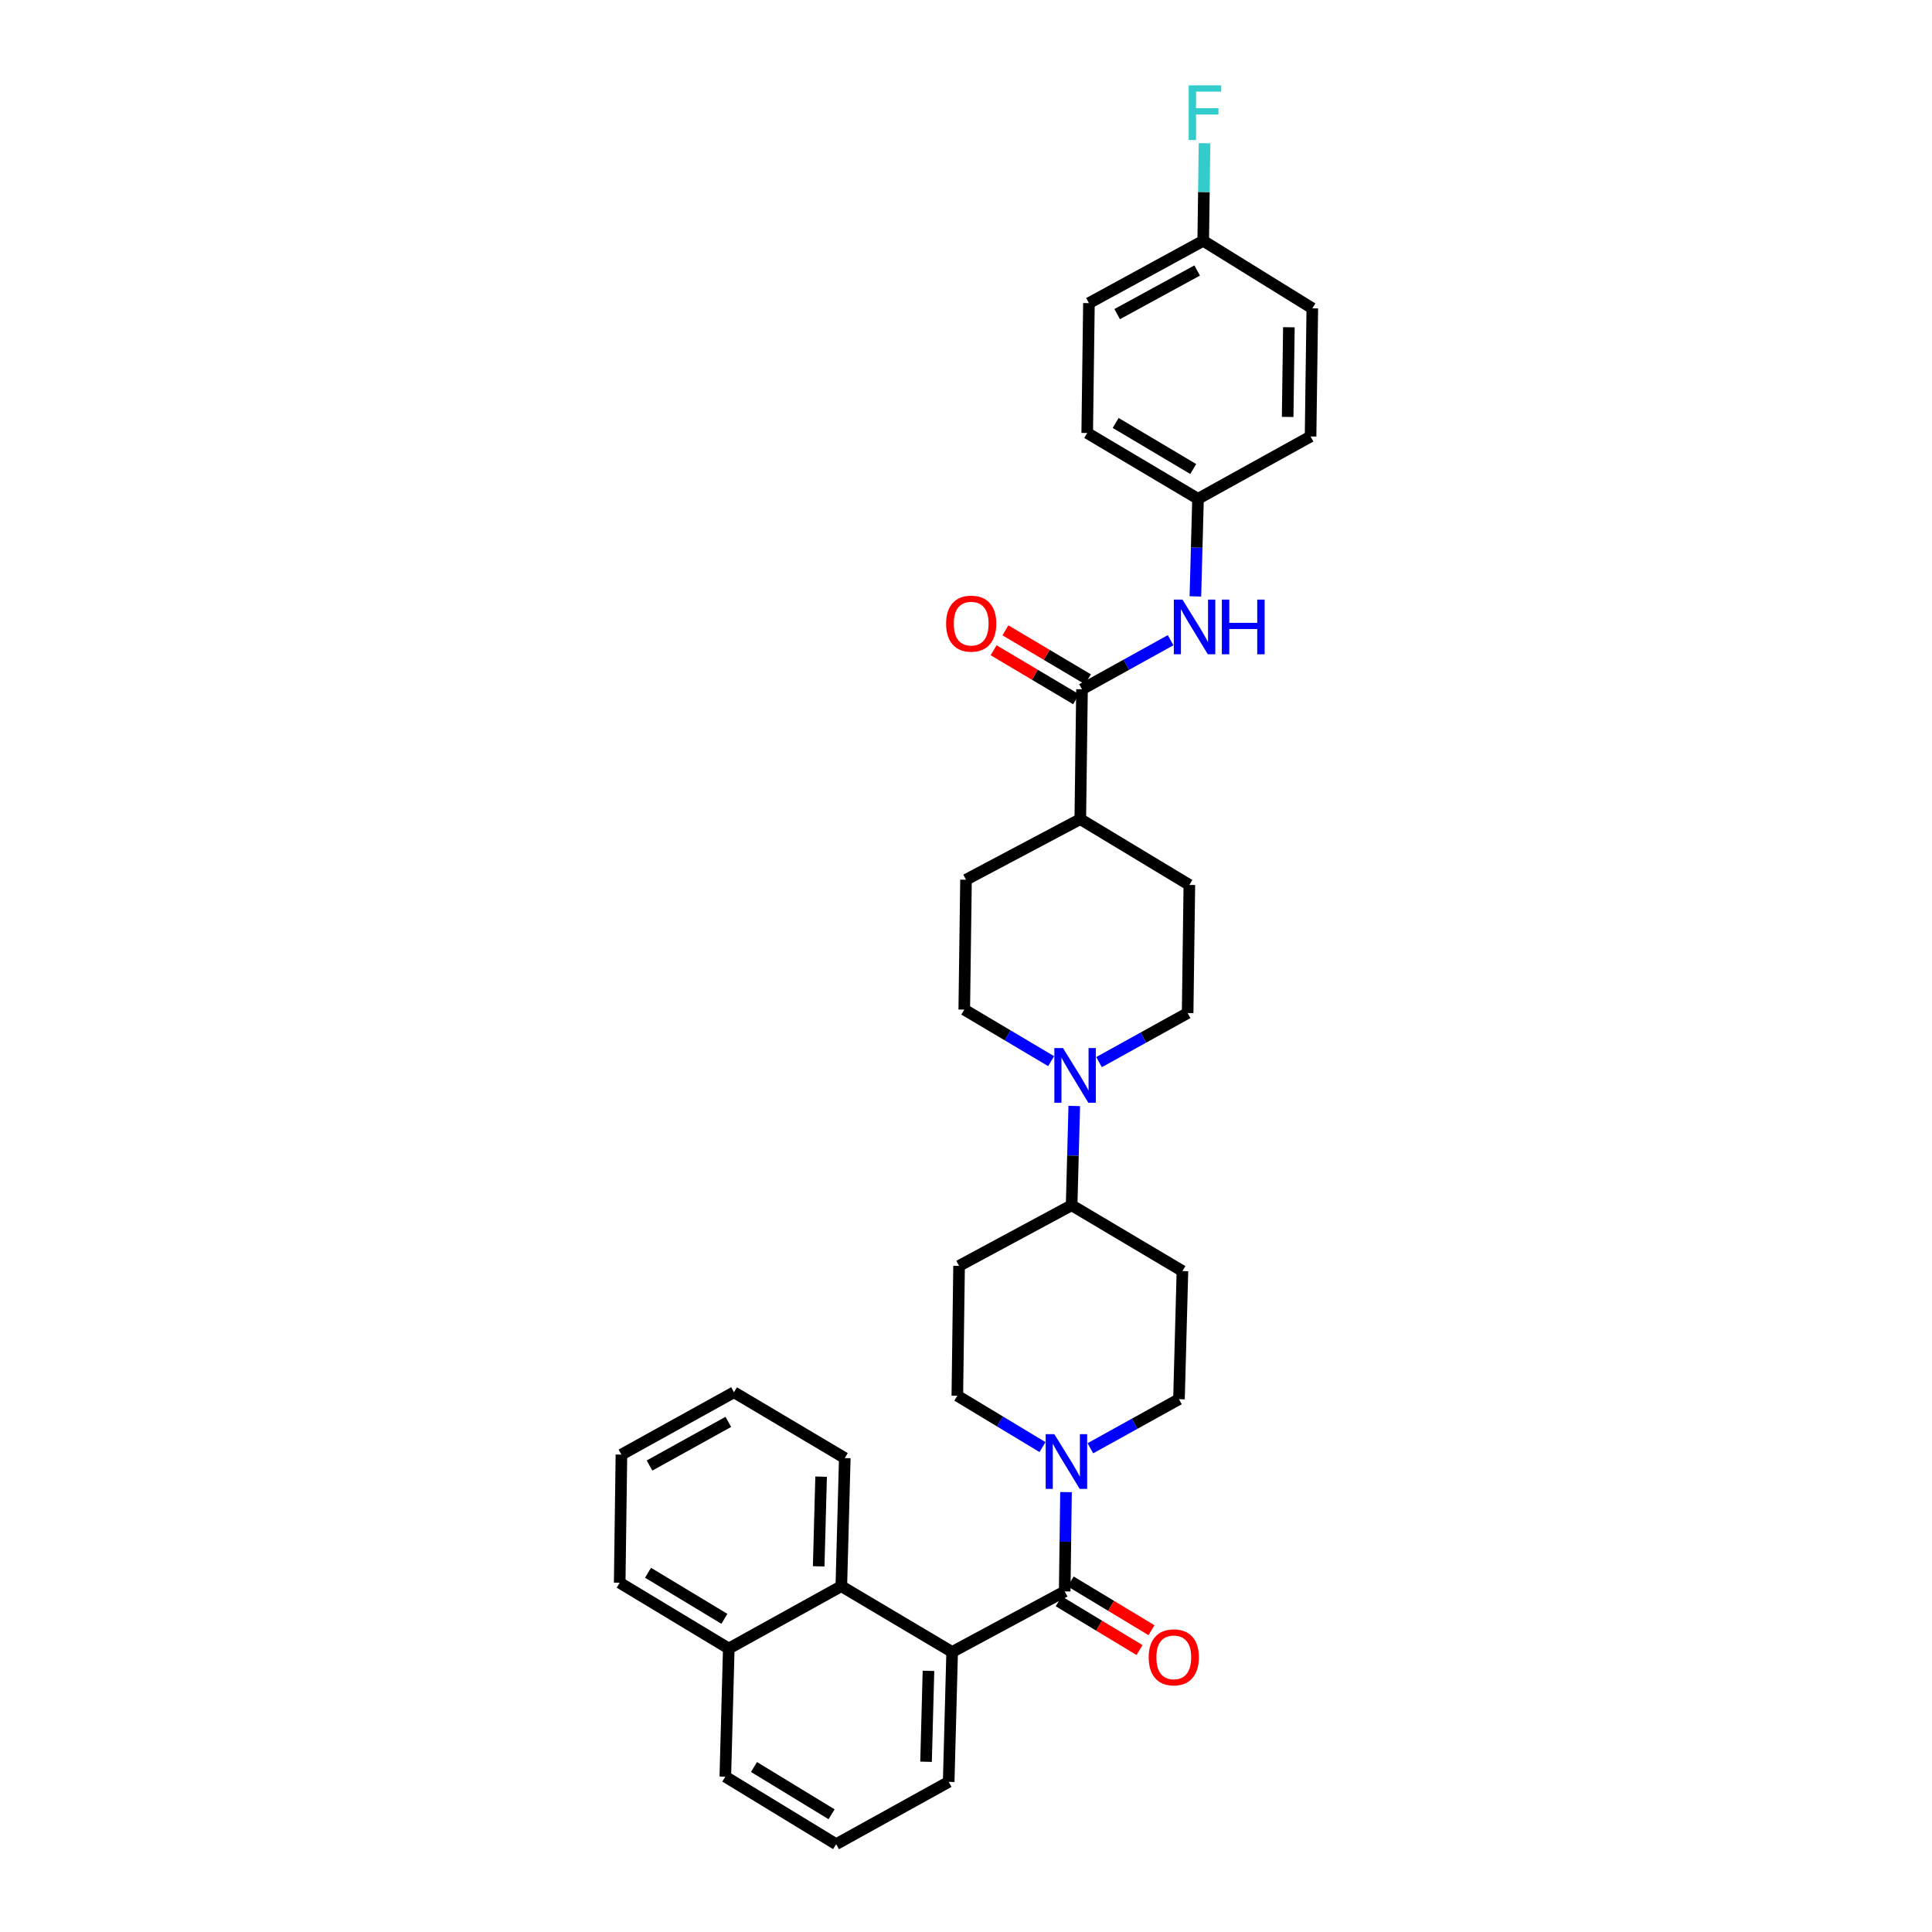 <?xml version='1.0' encoding='iso-8859-1'?>
<svg version='1.1' baseProfile='full'
              xmlns='http://www.w3.org/2000/svg'
                      xmlns:rdkit='http://www.rdkit.org/xml'
                      xmlns:xlink='http://www.w3.org/1999/xlink'
                  xml:space='preserve'
width='1000px' height='1000px' viewBox='0 0 1000 1000'>
<!-- END OF HEADER -->
<rect style='opacity:1.0;fill:#FFFFFF;stroke:none' width='1000' height='1000' x='0' y='0'> </rect>
<path class='bond-0' d='M 539.598,749.015 L 517.557,735.72' style='fill:none;fill-rule:evenodd;stroke:#0000FF;stroke-width:6px;stroke-linecap:butt;stroke-linejoin:miter;stroke-opacity:1' />
<path class='bond-0' d='M 517.557,735.72 L 495.516,722.426' style='fill:none;fill-rule:evenodd;stroke:#000000;stroke-width:6px;stroke-linecap:butt;stroke-linejoin:miter;stroke-opacity:1' />
<path class='bond-1' d='M 551.769,772.314 L 551.427,798.006' style='fill:none;fill-rule:evenodd;stroke:#0000FF;stroke-width:6px;stroke-linecap:butt;stroke-linejoin:miter;stroke-opacity:1' />
<path class='bond-1' d='M 551.427,798.006 L 551.086,823.699' style='fill:none;fill-rule:evenodd;stroke:#000000;stroke-width:6px;stroke-linecap:butt;stroke-linejoin:miter;stroke-opacity:1' />
<path class='bond-2' d='M 564.377,749.616 L 587.305,736.917' style='fill:none;fill-rule:evenodd;stroke:#0000FF;stroke-width:6px;stroke-linecap:butt;stroke-linejoin:miter;stroke-opacity:1' />
<path class='bond-2' d='M 587.305,736.917 L 610.234,724.218' style='fill:none;fill-rule:evenodd;stroke:#000000;stroke-width:6px;stroke-linecap:butt;stroke-linejoin:miter;stroke-opacity:1' />
<path class='bond-3' d='M 547.989,828.833 L 568.901,841.446' style='fill:none;fill-rule:evenodd;stroke:#000000;stroke-width:6px;stroke-linecap:butt;stroke-linejoin:miter;stroke-opacity:1' />
<path class='bond-3' d='M 568.901,841.446 L 589.812,854.06' style='fill:none;fill-rule:evenodd;stroke:#FF0000;stroke-width:6px;stroke-linecap:butt;stroke-linejoin:miter;stroke-opacity:1' />
<path class='bond-3' d='M 554.183,818.564 L 575.095,831.178' style='fill:none;fill-rule:evenodd;stroke:#000000;stroke-width:6px;stroke-linecap:butt;stroke-linejoin:miter;stroke-opacity:1' />
<path class='bond-3' d='M 575.095,831.178 L 596.006,843.791' style='fill:none;fill-rule:evenodd;stroke:#FF0000;stroke-width:6px;stroke-linecap:butt;stroke-linejoin:miter;stroke-opacity:1' />
<path class='bond-4' d='M 551.086,823.699 L 492.831,855.065' style='fill:none;fill-rule:evenodd;stroke:#000000;stroke-width:6px;stroke-linecap:butt;stroke-linejoin:miter;stroke-opacity:1' />
<path class='bond-5' d='M 375.422,919.595 L 432.784,954.545' style='fill:none;fill-rule:evenodd;stroke:#000000;stroke-width:6px;stroke-linecap:butt;stroke-linejoin:miter;stroke-opacity:1' />
<path class='bond-5' d='M 390.266,914.597 L 430.42,939.062' style='fill:none;fill-rule:evenodd;stroke:#000000;stroke-width:6px;stroke-linecap:butt;stroke-linejoin:miter;stroke-opacity:1' />
<path class='bond-6' d='M 375.422,919.595 L 377.215,853.272' style='fill:none;fill-rule:evenodd;stroke:#000000;stroke-width:6px;stroke-linecap:butt;stroke-linejoin:miter;stroke-opacity:1' />
<path class='bond-7' d='M 432.784,954.545 L 491.039,922.287' style='fill:none;fill-rule:evenodd;stroke:#000000;stroke-width:6px;stroke-linecap:butt;stroke-linejoin:miter;stroke-opacity:1' />
<path class='bond-8' d='M 491.039,922.287 L 492.831,855.065' style='fill:none;fill-rule:evenodd;stroke:#000000;stroke-width:6px;stroke-linecap:butt;stroke-linejoin:miter;stroke-opacity:1' />
<path class='bond-8' d='M 479.32,911.884 L 480.575,864.828' style='fill:none;fill-rule:evenodd;stroke:#000000;stroke-width:6px;stroke-linecap:butt;stroke-linejoin:miter;stroke-opacity:1' />
<path class='bond-9' d='M 559.154,423.983 L 500,455.349' style='fill:none;fill-rule:evenodd;stroke:#000000;stroke-width:6px;stroke-linecap:butt;stroke-linejoin:miter;stroke-opacity:1' />
<path class='bond-10' d='M 559.154,423.983 L 615.61,458.04' style='fill:none;fill-rule:evenodd;stroke:#000000;stroke-width:6px;stroke-linecap:butt;stroke-linejoin:miter;stroke-opacity:1' />
<path class='bond-11' d='M 559.154,423.983 L 560.047,356.767' style='fill:none;fill-rule:evenodd;stroke:#000000;stroke-width:6px;stroke-linecap:butt;stroke-linejoin:miter;stroke-opacity:1' />
<path class='bond-12' d='M 500,455.349 L 499.101,522.564' style='fill:none;fill-rule:evenodd;stroke:#000000;stroke-width:6px;stroke-linecap:butt;stroke-linejoin:miter;stroke-opacity:1' />
<path class='bond-13' d='M 499.101,522.564 L 521.581,535.912' style='fill:none;fill-rule:evenodd;stroke:#000000;stroke-width:6px;stroke-linecap:butt;stroke-linejoin:miter;stroke-opacity:1' />
<path class='bond-13' d='M 521.581,535.912 L 544.062,549.259' style='fill:none;fill-rule:evenodd;stroke:#0000FF;stroke-width:6px;stroke-linecap:butt;stroke-linejoin:miter;stroke-opacity:1' />
<path class='bond-14' d='M 614.717,524.357 L 591.789,537.056' style='fill:none;fill-rule:evenodd;stroke:#000000;stroke-width:6px;stroke-linecap:butt;stroke-linejoin:miter;stroke-opacity:1' />
<path class='bond-14' d='M 591.789,537.056 L 568.86,549.755' style='fill:none;fill-rule:evenodd;stroke:#0000FF;stroke-width:6px;stroke-linecap:butt;stroke-linejoin:miter;stroke-opacity:1' />
<path class='bond-15' d='M 614.717,524.357 L 615.61,458.04' style='fill:none;fill-rule:evenodd;stroke:#000000;stroke-width:6px;stroke-linecap:butt;stroke-linejoin:miter;stroke-opacity:1' />
<path class='bond-16' d='M 560.047,356.767 L 582.976,344.068' style='fill:none;fill-rule:evenodd;stroke:#000000;stroke-width:6px;stroke-linecap:butt;stroke-linejoin:miter;stroke-opacity:1' />
<path class='bond-16' d='M 582.976,344.068 L 605.904,331.369' style='fill:none;fill-rule:evenodd;stroke:#0000FF;stroke-width:6px;stroke-linecap:butt;stroke-linejoin:miter;stroke-opacity:1' />
<path class='bond-17' d='M 563.108,351.612 L 541.76,338.935' style='fill:none;fill-rule:evenodd;stroke:#000000;stroke-width:6px;stroke-linecap:butt;stroke-linejoin:miter;stroke-opacity:1' />
<path class='bond-17' d='M 541.76,338.935 L 520.412,326.259' style='fill:none;fill-rule:evenodd;stroke:#FF0000;stroke-width:6px;stroke-linecap:butt;stroke-linejoin:miter;stroke-opacity:1' />
<path class='bond-17' d='M 556.986,361.923 L 535.637,349.247' style='fill:none;fill-rule:evenodd;stroke:#000000;stroke-width:6px;stroke-linecap:butt;stroke-linejoin:miter;stroke-opacity:1' />
<path class='bond-17' d='M 535.637,349.247 L 514.289,336.57' style='fill:none;fill-rule:evenodd;stroke:#FF0000;stroke-width:6px;stroke-linecap:butt;stroke-linejoin:miter;stroke-opacity:1' />
<path class='bond-18' d='M 556.041,572.454 L 555.356,598.145' style='fill:none;fill-rule:evenodd;stroke:#0000FF;stroke-width:6px;stroke-linecap:butt;stroke-linejoin:miter;stroke-opacity:1' />
<path class='bond-18' d='M 555.356,598.145 L 554.671,623.837' style='fill:none;fill-rule:evenodd;stroke:#000000;stroke-width:6px;stroke-linecap:butt;stroke-linejoin:miter;stroke-opacity:1' />
<path class='bond-19' d='M 554.671,623.837 L 496.416,655.21' style='fill:none;fill-rule:evenodd;stroke:#000000;stroke-width:6px;stroke-linecap:butt;stroke-linejoin:miter;stroke-opacity:1' />
<path class='bond-20' d='M 554.671,623.837 L 612.026,657.895' style='fill:none;fill-rule:evenodd;stroke:#000000;stroke-width:6px;stroke-linecap:butt;stroke-linejoin:miter;stroke-opacity:1' />
<path class='bond-21' d='M 496.416,655.21 L 495.516,722.426' style='fill:none;fill-rule:evenodd;stroke:#000000;stroke-width:6px;stroke-linecap:butt;stroke-linejoin:miter;stroke-opacity:1' />
<path class='bond-22' d='M 610.234,724.218 L 612.026,657.895' style='fill:none;fill-rule:evenodd;stroke:#000000;stroke-width:6px;stroke-linecap:butt;stroke-linejoin:miter;stroke-opacity:1' />
<path class='bond-23' d='M 618.729,308.693 L 619.411,283.436' style='fill:none;fill-rule:evenodd;stroke:#0000FF;stroke-width:6px;stroke-linecap:butt;stroke-linejoin:miter;stroke-opacity:1' />
<path class='bond-23' d='M 619.411,283.436 L 620.094,258.179' style='fill:none;fill-rule:evenodd;stroke:#000000;stroke-width:6px;stroke-linecap:butt;stroke-linejoin:miter;stroke-opacity:1' />
<path class='bond-24' d='M 620.094,258.179 L 562.739,224.122' style='fill:none;fill-rule:evenodd;stroke:#000000;stroke-width:6px;stroke-linecap:butt;stroke-linejoin:miter;stroke-opacity:1' />
<path class='bond-24' d='M 617.613,242.759 L 577.465,218.919' style='fill:none;fill-rule:evenodd;stroke:#000000;stroke-width:6px;stroke-linecap:butt;stroke-linejoin:miter;stroke-opacity:1' />
<path class='bond-25' d='M 620.094,258.179 L 678.349,225.914' style='fill:none;fill-rule:evenodd;stroke:#000000;stroke-width:6px;stroke-linecap:butt;stroke-linejoin:miter;stroke-opacity:1' />
<path class='bond-26' d='M 622.785,124.641 L 563.631,156.906' style='fill:none;fill-rule:evenodd;stroke:#000000;stroke-width:6px;stroke-linecap:butt;stroke-linejoin:miter;stroke-opacity:1' />
<path class='bond-26' d='M 619.655,140.009 L 578.247,162.594' style='fill:none;fill-rule:evenodd;stroke:#000000;stroke-width:6px;stroke-linecap:butt;stroke-linejoin:miter;stroke-opacity:1' />
<path class='bond-27' d='M 622.785,124.641 L 679.248,159.598' style='fill:none;fill-rule:evenodd;stroke:#000000;stroke-width:6px;stroke-linecap:butt;stroke-linejoin:miter;stroke-opacity:1' />
<path class='bond-28' d='M 622.785,124.641 L 623.125,99.387' style='fill:none;fill-rule:evenodd;stroke:#000000;stroke-width:6px;stroke-linecap:butt;stroke-linejoin:miter;stroke-opacity:1' />
<path class='bond-28' d='M 623.125,99.387 L 623.465,74.133' style='fill:none;fill-rule:evenodd;stroke:#33CCCC;stroke-width:6px;stroke-linecap:butt;stroke-linejoin:miter;stroke-opacity:1' />
<path class='bond-29' d='M 563.631,156.906 L 562.739,224.122' style='fill:none;fill-rule:evenodd;stroke:#000000;stroke-width:6px;stroke-linecap:butt;stroke-linejoin:miter;stroke-opacity:1' />
<path class='bond-30' d='M 678.349,225.914 L 679.248,159.598' style='fill:none;fill-rule:evenodd;stroke:#000000;stroke-width:6px;stroke-linecap:butt;stroke-linejoin:miter;stroke-opacity:1' />
<path class='bond-30' d='M 666.493,215.804 L 667.122,169.383' style='fill:none;fill-rule:evenodd;stroke:#000000;stroke-width:6px;stroke-linecap:butt;stroke-linejoin:miter;stroke-opacity:1' />
<path class='bond-31' d='M 492.831,855.065 L 435.469,821.007' style='fill:none;fill-rule:evenodd;stroke:#000000;stroke-width:6px;stroke-linecap:butt;stroke-linejoin:miter;stroke-opacity:1' />
<path class='bond-32' d='M 377.215,853.272 L 320.752,819.215' style='fill:none;fill-rule:evenodd;stroke:#000000;stroke-width:6px;stroke-linecap:butt;stroke-linejoin:miter;stroke-opacity:1' />
<path class='bond-32' d='M 374.939,837.895 L 335.415,814.055' style='fill:none;fill-rule:evenodd;stroke:#000000;stroke-width:6px;stroke-linecap:butt;stroke-linejoin:miter;stroke-opacity:1' />
<path class='bond-33' d='M 377.215,853.272 L 435.469,821.007' style='fill:none;fill-rule:evenodd;stroke:#000000;stroke-width:6px;stroke-linecap:butt;stroke-linejoin:miter;stroke-opacity:1' />
<path class='bond-34' d='M 435.469,821.007 L 437.261,754.691' style='fill:none;fill-rule:evenodd;stroke:#000000;stroke-width:6px;stroke-linecap:butt;stroke-linejoin:miter;stroke-opacity:1' />
<path class='bond-34' d='M 423.75,810.736 L 425.005,764.314' style='fill:none;fill-rule:evenodd;stroke:#000000;stroke-width:6px;stroke-linecap:butt;stroke-linejoin:miter;stroke-opacity:1' />
<path class='bond-35' d='M 437.261,754.691 L 379.906,720.633' style='fill:none;fill-rule:evenodd;stroke:#000000;stroke-width:6px;stroke-linecap:butt;stroke-linejoin:miter;stroke-opacity:1' />
<path class='bond-36' d='M 379.906,720.633 L 321.651,752.899' style='fill:none;fill-rule:evenodd;stroke:#000000;stroke-width:6px;stroke-linecap:butt;stroke-linejoin:miter;stroke-opacity:1' />
<path class='bond-36' d='M 376.978,735.964 L 336.2,758.549' style='fill:none;fill-rule:evenodd;stroke:#000000;stroke-width:6px;stroke-linecap:butt;stroke-linejoin:miter;stroke-opacity:1' />
<path class='bond-37' d='M 321.651,752.899 L 320.752,819.215' style='fill:none;fill-rule:evenodd;stroke:#000000;stroke-width:6px;stroke-linecap:butt;stroke-linejoin:miter;stroke-opacity:1' />
<path  class='atom-0' d='M 545.723 742.332
L 554.997 757.323
Q 555.916 758.802, 557.395 761.48
Q 558.874 764.158, 558.954 764.318
L 558.954 742.332
L 562.712 742.332
L 562.712 770.634
L 558.834 770.634
L 548.881 754.245
Q 547.722 752.326, 546.483 750.127
Q 545.283 747.929, 544.924 747.249
L 544.924 770.634
L 541.246 770.634
L 541.246 742.332
L 545.723 742.332
' fill='#0000FF'/>
<path  class='atom-2' d='M 594.557 857.836
Q 594.557 851.041, 597.915 847.243
Q 601.273 843.446, 607.549 843.446
Q 613.825 843.446, 617.183 847.243
Q 620.54 851.041, 620.54 857.836
Q 620.54 864.712, 617.143 868.629
Q 613.745 872.506, 607.549 872.506
Q 601.313 872.506, 597.915 868.629
Q 594.557 864.751, 594.557 857.836
M 607.549 869.308
Q 611.866 869.308, 614.184 866.43
Q 616.543 863.512, 616.543 857.836
Q 616.543 852.28, 614.184 849.482
Q 611.866 846.643, 607.549 846.643
Q 603.232 846.643, 600.873 849.442
Q 598.555 852.24, 598.555 857.836
Q 598.555 863.552, 600.873 866.43
Q 603.232 869.308, 607.549 869.308
' fill='#FF0000'/>
<path  class='atom-12' d='M 489.7 322.79
Q 489.7 315.994, 493.058 312.197
Q 496.416 308.399, 502.692 308.399
Q 508.967 308.399, 512.325 312.197
Q 515.683 315.994, 515.683 322.79
Q 515.683 329.665, 512.285 333.583
Q 508.887 337.46, 502.692 337.46
Q 496.456 337.46, 493.058 333.583
Q 489.7 329.705, 489.7 322.79
M 502.692 334.262
Q 507.009 334.262, 509.327 331.384
Q 511.686 328.466, 511.686 322.79
Q 511.686 317.234, 509.327 314.435
Q 507.009 311.597, 502.692 311.597
Q 498.374 311.597, 496.016 314.395
Q 493.698 317.194, 493.698 322.79
Q 493.698 328.506, 496.016 331.384
Q 498.374 334.262, 502.692 334.262
' fill='#FF0000'/>
<path  class='atom-13' d='M 550.207 542.471
L 559.481 557.461
Q 560.4 558.94, 561.879 561.619
Q 563.358 564.297, 563.438 564.457
L 563.438 542.471
L 567.196 542.471
L 567.196 570.773
L 563.318 570.773
L 553.365 554.383
Q 552.205 552.465, 550.966 550.266
Q 549.767 548.068, 549.407 547.388
L 549.407 570.773
L 545.73 570.773
L 545.73 542.471
L 550.207 542.471
' fill='#0000FF'/>
<path  class='atom-19' d='M 612.046 310.351
L 621.32 325.342
Q 622.239 326.821, 623.718 329.499
Q 625.197 332.177, 625.277 332.337
L 625.277 310.351
L 629.035 310.351
L 629.035 338.653
L 625.157 338.653
L 615.204 322.264
Q 614.045 320.345, 612.805 318.146
Q 611.606 315.948, 611.246 315.268
L 611.246 338.653
L 607.569 338.653
L 607.569 310.351
L 612.046 310.351
' fill='#0000FF'/>
<path  class='atom-19' d='M 632.432 310.351
L 636.27 310.351
L 636.27 322.383
L 650.74 322.383
L 650.74 310.351
L 654.578 310.351
L 654.578 338.653
L 650.74 338.653
L 650.74 325.581
L 636.27 325.581
L 636.27 338.653
L 632.432 338.653
L 632.432 310.351
' fill='#0000FF'/>
<path  class='atom-26' d='M 615.264 44.174
L 632.093 44.174
L 632.093 47.412
L 619.061 47.412
L 619.061 56.006
L 630.654 56.006
L 630.654 59.284
L 619.061 59.284
L 619.061 72.475
L 615.264 72.475
L 615.264 44.174
' fill='#33CCCC'/>
</svg>
